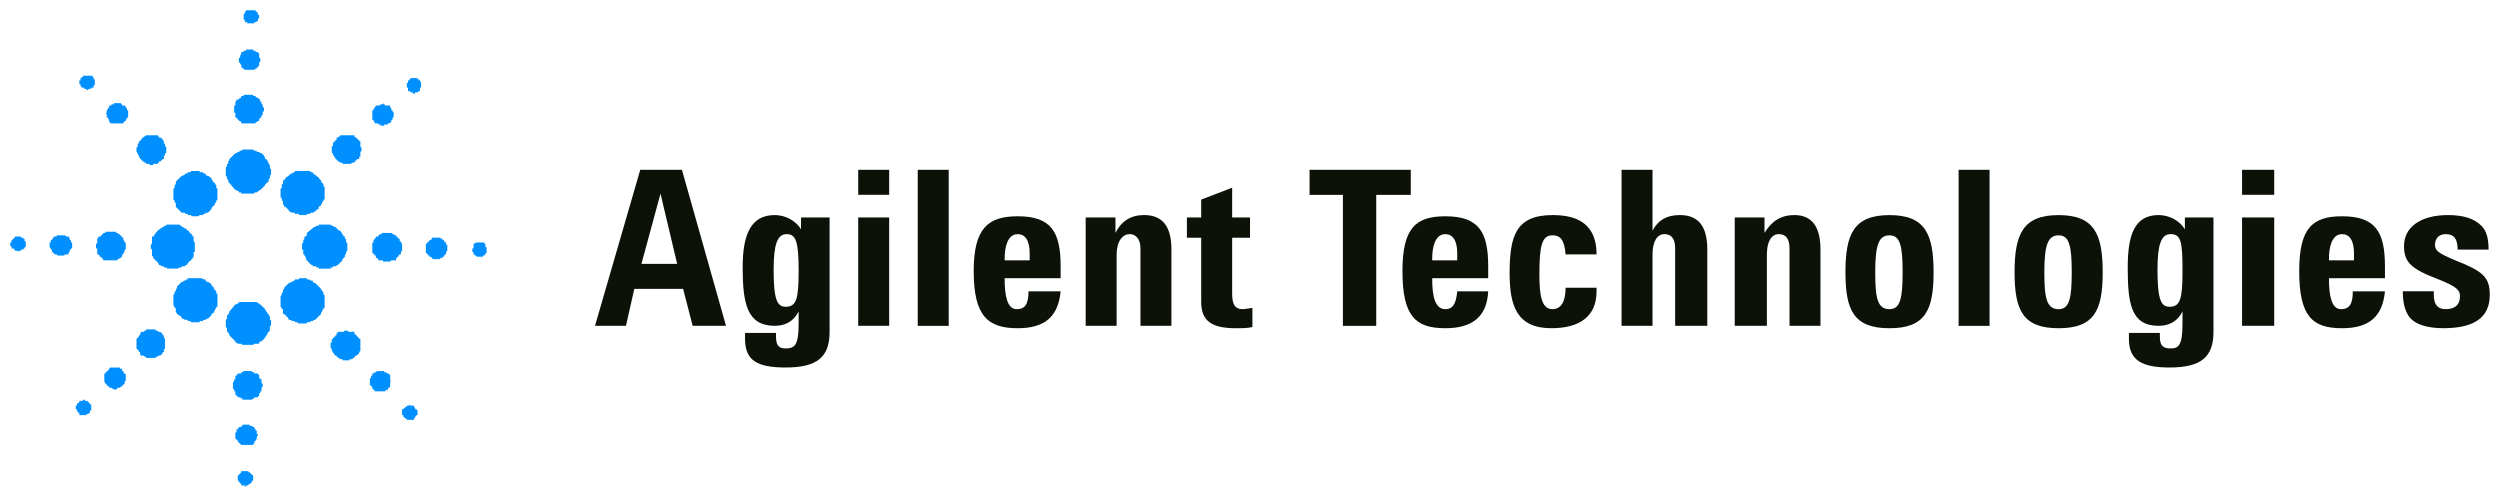 <svg xmlns="http://www.w3.org/2000/svg" version="1" width="865.205" height="171.957"><path d="M236.004 58.766H221.58l-15.662 53.993h10.716l2.885-12.777h16.899l3.297 12.777h11.54l-15.25-53.993zm-14.013 32.56l6.595-24.317 5.77 24.318H221.99zM276.393 93.8c0 9.891-.825 12.364-4.534 12.364-2.885 0-4.122-2.473-4.122-12.776 0-8.656 1.237-12.365 4.534-12.365 3.297 0 4.122 2.885 4.122 12.777zm.824-14.426c-1.649-2.885-5.358-4.946-9.067-4.946-8.244 0-11.129 6.595-11.129 18.135 0 12.777 1.649 20.196 11.129 20.196 3.709 0 6.594-1.649 8.243-4.946v4.122c0 7.418-1.237 8.655-4.534 8.655-2.473 0-3.297-1.237-3.297-4.122v-1.236h-10.716v2.06c0 7.42 4.121 9.892 14.013 9.892 11.128 0 15.25-3.709 15.25-12.364V75.253h-9.892v4.121zM307.726 58.766H297.01v8.656h10.716v-8.656zm0 16.487H297.01v37.506h10.716V75.253zM328.334 58.766H317.61v54.003h10.725V58.766zM367.068 92.16c0-11.952-3.298-17.31-14.838-17.31-10.304 0-15.25 4.122-15.25 18.96 0 15.661 4.946 19.783 15.25 19.783 9.48 0 14.013-4.122 14.838-12.777h-11.129c0 4.534-1.236 6.182-4.121 6.182-3.298 0-4.122-4.945-4.122-10.303v-.413h19.372v-4.121zm-19.372-2.06v-.824c0-3.298.824-8.244 4.534-8.244 2.473 0 4.121 2.061 4.121 6.595V90.1h-8.655zM386.037 75.253h-10.304v37.506h10.716v-24.73c0-4.533 2.06-7.006 4.533-7.006 2.061 0 3.71 1.648 3.71 4.946v26.79h10.716V86.38c0-7.831-2.885-11.953-9.48-11.953-4.533 0-7.83 2.061-9.891 6.183v-5.358zM433.435 106.586c-.825 0-2.473.412-3.298.412-2.472 0-3.709-1.236-3.709-5.358V82.27h6.182v-7.007h-6.182V64.958l-10.716 4.122v6.182h-4.946v7.007h4.946v22.257c0 6.594 3.71 9.067 11.953 9.067 2.06 0 4.121 0 5.77-.412v-6.595zM488.249 58.766h-35.034v8.665h11.537v45.338h11.537V67.43h11.96v-8.665zM515.039 92.16c0-11.952-3.297-17.31-14.838-17.31-10.304 0-14.838 4.122-14.838 18.96 0 15.661 4.534 19.783 14.838 19.783 9.48 0 14.426-4.122 14.838-12.777h-10.716c-.412 4.534-1.649 6.182-4.122 6.182-3.71 0-4.534-4.945-4.534-10.303v-.413h19.372v-4.121zm-19.372-2.06v-.824c0-3.298.825-8.244 4.534-8.244 2.473 0 4.122 2.061 4.122 6.595V90.1h-8.656zM552.539 99.576h-10.716c0 4.946-1.649 7.42-4.534 7.42-3.71 0-4.534-4.535-4.534-11.953 0-9.892.824-13.602 4.534-13.602 2.473 0 4.122 1.237 4.534 6.595h10.716c0-11.953-8.656-13.601-15.25-13.601-12.777 0-14.838 7.419-14.838 20.195 0 11.129 2.473 18.96 14.426 18.96 9.892 0 15.662-4.122 15.662-12.777v-1.237zM590.866 86.384c0-7.831-2.885-11.953-9.48-11.953-4.533 0-7.418 1.65-9.479 5.359V58.77h-10.716v53.992h10.716v-24.73c0-4.533 1.649-7.006 4.122-7.006s3.709 1.649 3.709 4.946v26.79h11.128V86.384zM610.663 75.253h-10.304v37.506h11.128v-24.73c0-4.533 1.649-7.006 4.122-7.006s3.71 1.648 3.71 4.946v26.79h10.715V86.38c0-7.831-2.885-11.953-9.067-11.953-4.534 0-7.831 2.061-10.304 6.183v-5.358zM669.176 94.222c0-13.19-2.885-19.784-15.25-19.784-12.364 0-15.25 6.594-15.25 19.784 0 13.189 2.886 19.371 15.25 19.371 12.365 0 15.25-6.182 15.25-19.371zm-10.716 0c0 9.067-.824 12.776-4.534 12.776-4.121 0-4.945-3.709-4.945-12.776 0-9.48 1.236-12.777 4.945-12.777 3.71 0 4.534 3.71 4.534 12.777zM688.551 58.766h-10.71v54.003h10.71V58.766zM727.706 94.222c0-13.19-2.885-19.784-15.25-19.784s-15.25 6.594-15.25 19.784c0 13.189 2.885 19.371 15.25 19.371s15.25-6.182 15.25-19.371zm-10.716 0c0 9.067-.824 12.776-4.534 12.776-4.121 0-4.946-3.709-4.946-12.776 0-9.48 1.237-12.777 4.946-12.777 3.71 0 4.534 3.71 4.534 12.777zM755.324 93.8c0 9.891-.824 12.364-4.534 12.364-2.885 0-4.121-2.473-4.121-12.776 0-8.656 1.236-12.365 4.533-12.365 3.71 0 4.122 2.885 4.122 12.777zm.824-14.426c-1.648-2.885-5.358-4.946-9.067-4.946-8.243 0-10.716 6.595-10.716 18.135 0 12.777 1.236 20.196 10.716 20.196 3.71 0 6.594-1.649 8.243-4.946v4.122c0 7.418-1.237 8.655-4.122 8.655s-3.71-1.237-3.71-4.122v-1.236h-10.715v2.06c0 7.42 4.534 9.892 14.013 9.892 11.128 0 15.25-3.709 15.25-12.364V75.253h-9.892v4.121zM787.063 58.766h-11.128v8.656h11.128v-8.656zm0 16.487h-11.128v37.506h11.128V75.253zM825.39 92.16c0-11.952-3.296-17.31-14.837-17.31-10.304 0-14.838 4.122-14.838 18.96 0 15.661 4.534 19.783 14.838 19.783 9.48 0 14.014-4.122 14.838-12.777h-11.128c0 4.534-1.237 6.182-4.122 6.182-3.297 0-4.122-4.945-4.122-10.303v-.413h19.372v-4.121zm-19.37-2.06v-.824c0-3.298.824-8.244 4.533-8.244 2.473 0 4.122 2.061 4.122 6.595V90.1h-8.656zM861.252 86.384c0-4.122-.825-6.594-2.473-8.243-2.473-2.473-6.183-3.71-11.54-3.71-9.48 0-15.25 4.122-15.25 10.717 0 5.358 2.06 7.83 11.952 11.54 6.183 2.473 7.419 3.71 7.419 5.77 0 3.297-2.06 4.534-4.946 4.534-2.473 0-4.121-1.237-4.121-4.946v-1.236h-10.717c0 4.533.825 6.594 2.061 8.655 2.061 2.885 6.595 4.122 11.953 4.122 10.716 0 16.074-3.71 16.074-11.54 0-6.183-2.473-8.244-11.953-11.954-5.77-2.472-7.006-3.297-7.006-5.358 0-2.06 1.236-3.709 3.71-3.709 2.884 0 4.12 1.649 4.12 5.358h10.717z" fill="#0d1208"/><path fill="#008ffe" d="M80.212 54.239l.406-.422.421-.406.406-.405h.406l.422-.422h.405l.422-.406h.406l.406-.422h3.715l.406.422h.828v.406h.827l.406.422h.422l.405.405.422.406.406.828v.422h.406l.422.405v.406l.405.422v.405l.422.422v1.234h.406v2.06l-.406.406v.828l-.422.405v.828h-.405v.422h-.422v.405h-.406v.406l-1.233 1.25-.422.405h-.406v.406h-.405l-.422.422h-.828v.405h-4.527v-.405h-.828v-.422h-.405l-.422-.406h-.406l-2.06-2.466-.406-.422v-.828h-.422v-.811l-.406-.422v-2.888l.406-.406v-.828h.422v-.827l.405-.406v-.405l.828-.828zM82.273 34.459h.405v-.422h.422l.406-.406v-.422h.827v-.406h3.294v.406h.828v.422h.406l.422.406h.405v.422h.406v.81h.422v.828h.405v.828l.422.406v1.25h-.422v1.232h-.405v.828h-.422v.406h-.406v.827h-.405l-.422.406h-.406v.422h-4.949v-.422l-.406-.406h-.422v-.422h-.405v-.405h-.422v-.406h-.406v-1.655h-.406v-2.467h.406V35.27l.406-.406v-.405h.422zM83.506 17.972h.827v-.422h.828v-.405h2.466v.405h.828v.422H89.283v.406h.405V20.033h.406v1.233l-.406.406v1.233h-.405v.422h-.422v.406h-.406l-.422.422H84.74l-.406-.422h-.421v-.406h-.406V22.5l-.406-.406v-.422h-.422v-1.639h.422v-.828l.406-.421v-.812zM85.161 3.952v-.405H88.455v.405h.406v.406h.422v.828h.405v1.233h-.405v.827h-.422v.422H88.033v.406h-2.466v-.406H84.739v-.827h-.406V4.78h.406v-.828h.422zM91.749 116.89l-1.233 1.233h-.422l-.406.406v.422H88.033l-.406.406h-3.715l-.406-.406h-1.233l-.422-.422h-.406v-.406l-2.06-2.06v-.422l-.406-.406v-.406h-.422v-1.249l-.406-.406v-2.466l.406-.422v-1.233h.422v-.406l.405-.422v-.405l2.061-2.483h.406l.422-.406h.405v-.405H88.861l.422.405h.405v.406h.406l.422.422 1.233 1.233v.406h.406v.422l.422.405v.422h.405v.406l.422.405v1.25h.406v2.06h-.406v1.64l-.422.421-.405.406v.406l-.422.422v.405h-.406v.422zM89.688 137.076h-.405v.422h-1.25v.406h-.406l-.405.406h-3.31v-.406h-.406l-.406-.406h-.827v-.422h-.422v-.405h-.406v-1.234h-.406v-.827h-.421v-2.483h.421v-.811h.406v-1.25h.406v-.405h.422v-.406h1.233v-.422h.406l.421-.406h2.889v.406h.811v.422h1.25v.406h.405v1.233h.406v.422h.422v1.233l.405.406v.827l-.405.406v1.25h-.422v.405l-.406.406v.827zM88.033 153.157v.406h-.406v.422H83.506l-1.233-1.25v-.406h-.422v-.405h-.406v-2.061l.406-.422v-.828h.422v-.405h.405v-.406H83.506v-.422h.406v-.405h2.482v.405h.828l.405.422h.406v.406l.422.405v.422h.406v1.234h.422v.405l-.422.422v.828l-.406.405v.406h-.422v.422zM86.8 167.16l-.406.422h-.422v.406h-.811v.422h-.422v-.422h-1.233v-.406l-.828-.827v-.406h-.405v-1.655l.405-.406.828-.827v-.422h2.466v.422h.422l.828.827.405.406v1.655h-.405v.406l-.422.406zM54.655 90.911l-.828-.811-.827-.828v-.421l-.406-.406v-2.061l-.406-.406v-1.25l.406-.405v-2.466H53l.422-.422v-.406h.405v-.422l.828-.811.405-.422h.422v-.406h.406l.422-.421h.406v-.406h.827v-.406h4.527l.422.406h.406v.406h.406l.422.421h.405l.828.828h.405v.406l1.25 1.233v.422h.406v1.639l.405.422v3.294h-.405v1.639l-.406.421v.406h-.422v.422l-.828.406v.405h-.405v.422l-.406.406h-.422v.422h-1.233v.405h-.828l-.405.406h-3.716l-.406-.406h-.827v-.405H55.888l-.406-.422h-.422l-.405-.828zM34.874 88.85h-.421v-.405l-.406-.406h-.406v-2.061h-.422v-1.655h.422V82.668l.406-.406v-.405h.827v-.422h.406v-.406h.422v-.422h.811v-.405h3.716v.405h.406l.422.422h.405v.406h.422v.422h.406v.405h.406v.828l.422.406v.422h.405v2.466h-.405v.828l-.422.405v.422h-.406v.812h-.406v.421h-.422l-.405.406h-.422v.422h-4.933v-.422l-.828-.827zM18.794 87.617h-.406v-.405h-.422v-.828h-.405v-.406l-.406-.422v-1.638h.406v-.828h.405v-.422h.422v-.406l.406-.405h.827v-.422h2.889l.405.422H23.743l.406.811v.422h.421v.828h.406v2.06h-.406v.406h-.421v.828h-.406v.827H22.51l-.422.406h-2.061l-.406-.406h-.827v-.422zM4.79 85.978h-.827v-.827H3.54v-1.233h.422v-.828h.405v-.422h.422v-.406h.406v-.405h2.06v.405h.828v.406h.406v.828h.422v2.06H8.49v.422h-.406v.406h-.827v.406h-.828v.422l-.406-.422h-.827v-.406H4.79v-.406zM117.712 79.796l.827 1.233v.406h.406v.422h.422v.811h.406v1.25h.421v2.872l-.421.422v.827h-.406v.812l-.828.827v.422l-1.655 1.639h-.405v.422h-1.234v.405h-.827v.406h-4.122v-.406h-.827v-.405h-1.234v-.422h-.405l-.422-.406-1.233-1.233-.406-.828v-.421l-.422-.406v-.406h-.406v-1.655h-.422v-2.06l.422-.406v-.828l.406-.422v-.811h.422l.406-.422V80.607l2.06-1.639.406-.421h.422l.406-.406h.827v-.406h4.122l.405.406h.422l.406.406h.422l.406.421.405.406.422.422h.406zM137.086 81.857h.406v.405h.422v.406h.406v.828h.422v.422l.405.405v2.467l-.405.422v.827h-.422l-.406.406v.406h-.422v.421h-.406V90.1H135.431l-.405.406h-2.467V90.1h-1.655v-.422l-.406-.406h-.421v-.827h-.406v-.406h-.422v-.422h-.406V83.918h.406v-.828l.828-.828v-.405h.827v-.422h.406v-.406h.827v-.422h3.294l.422.422h.406l.422.406h.405v.422zM153.573 83.496v-.406l.405.828h.422v.81h.406v2.062l-.406.422v.827h-.422l-.405.812h-.406v.421h-.827v.406h-2.483l-.406-.406-.405-.421h-.422v-.406h-.406v-.406h-.422v-.422h-.406v-3.294h.406v-.405h.422v-.422h.406v-.406h.422l.405-.422v-.406h2.889l.405.406h.422v.422h.406v.406zM167.998 84.323v1.233h.406v2.061h-.406v.422l-.405.406h-.422v.406h-2.061l-.406-.406h-.422v-.406h-.405v-.827h-.406v-1.234h.406V84.323h.405l.422-.405h2.889v.405h.405zM60.01 67.431v-2.06l.421-.422v-.828l.406-.406v-.827l.406-.406.422-.422 1.233-1.233h.406l.422-.406h.405V60h.828v-.405h.827l.406-.406h2.888v.406h1.234v.405h.827v.422l.406.406h.422l1.233.828v.405l.406.422v.406h.421v.422h.406v.405l.422.406v.828l.406.421v3.7l-.406.422v.406l-.422.405v.422l-.406.406-.421.422-.406.406v.405l-1.233 1.25H71.14v.405h-.827v.406H69.08l-.405.422h-2.483v-.422h-1.233v-.406h-.828v-.405h-1.233l-2.06-2.061v-1.25l-.407-.405v-.406l-.421-.422v-1.639zM47.24 51.756v-.811h.405v-1.25h.422v-.81h.405l.828-1.25h.406v-.406h.422l.405-.406h4.122v.406h.405v.406h.828v.422h.422v.405l.406.422v.811h.405v.828l.422.422v2.06h-.422v.812h-.405v1.25h-.406l-.422.405-.406.406h-.422v.422h-.405v.405H53v.422h-1.234v-.422h-1.233V56.3h-.405l-.422-.422H49.3v-.406h-.422v-.405h-.406v-.422l-.405-.406v-.422l-.422-.406v-.405l-.406-.422v-.828zM36.935 39.392h-.422l.422-.406v-.828l.406-.405v-.422h.422v-.812h.811v-.422h.828v-.405h2.482v.405h.406v.422H43.118l.405.406v.406h.422v.827h.406v2.483h-.406v.406l-.422.405v.422h-.405v.406h-.422v.422H38.168v-.422h-.405V41.452l-.422-.405v-.406h-.406v-1.25zM27.459 28.276v-.422h.406v-.827h.405v-.406h.422v-.406H31.986v.406h.406v.828h.422v2.06h-.422v.828h-.812v.406h-.827l-.422.405h-.406v-.405h-.827v-.406H28.27v-.422h-.405v-.827h-.406v-.812zM112.357 104.104v2.482h-.406v.406l-.422.406v.422l-.405.405v.422l-.828.811-.406.422-.827.828h-.422l-.406.406h-.827v.405h-1.233v.422h-2.889l-.405-.422h-.828v-.405h-.828l-.827-.406h-.406l-.405-.828-.422-.422-.406-.405-.422-.406h-.406V106.992h-.405v-.406l-.422-.422v-3.7l.422-.421v-.828h.405v-.811l.406-.422v-.406l.422-.422.406-.405.827-.828h.406l.422-.405h.405l.422-.422h.406v-.406h1.233l.422-.406h2.467v.406h.827l.406.406h.827v.422l.406.405h.422l2.06 2.061v.422h.406v.406l.422.405v.828h.406v2.06zM124.722 119.357v2.061l-.406.405v.422l-.422.406-1.233.827v.406h-.406l-.422.422h-.827v.406h-2.467v-.406h-.827l-.406-.422h-.422v-.406h-.405v-.405h-.406l-.422-.422v-.406h-.406v-.422l-.422-.405v-.828h-.405v-2.06h.405v-1.234h.422v-.406h.406v-.422h.422v-.405h.406V115.235h.405v-.406h2.061l.422-.421h.827l.406.421h2.061v.812h.406v.422h.421v.405h.406v.422h.422v.406h.406v2.061zM135.026 131.721h.405l-.405.406v1.655l-.828.828v.405h-.827v.422h-3.7v-.422h-.422v-.405h-.406V133.782h-.405v-.405h-.422v-2.483h.422v-.828h.405v-.811h.406l.422-.422h.406l.421-.406h2.467v.406h.827v.422H134.62v.406h.406v2.06zM144.502 142.853v.828h-.406v.405h-.422v.406l-.405.422v.405h-2.467v-.405h-.422l-.827-.828v-.405h-.406v-2.061h.406l.827-.828h.422v-.422h.812v-.405l.422.405h1.233v.422l.405.406v.422h.422l.406.405v.828zM67.847 111.52h-1.655l-.406-.406h-.827v-.406h-.828l-.827-.422h-.406v-.406l-.406-.422-1.25-.81v-.423h-.405v-1.639h-.406v-.422l-.421-.405v-3.716l.421-.406v-.827h.406v-.406l.406-.828v-.422l1.655-1.638h.406l.422-.422h.405l.422-.406h.406v-.406H69.908l.406.406h.827v.406l.406.422h.422l1.233.827v.406l.827.827v.406l.406.422.422.406v.827h.406v4.527h-.406v.422l-.422.406v.406l-.406.422v.405l-.827.422v.406l-.406.405-.422.422-.405.406h-.422l-.406.422h-.827v.406H69.08v.405h-1.233zM52.594 123.884h-2.06v-.406h-.406l-.422-.405H48.878l-.406-.422V121.823h-.405v-.405l-.422-.406-.406-.422v-3.294l.406-.406.422-.422v-.405h.405v-.422l.406-.812H49.706l.422-.421h.405v-.406h3.294v.406h.828v.421h.827l.406.406.422.406v.422h.406v.827l.405.406v3.294l-.405.422v.811h-.406v.422l-.828.828h-.827v.405h-.828v.406h-1.233zM40.23 134.61l-.406.405-.422-.405h-.406l-.422-.422h-.811v-.406l-.828-.405v-.422h-.422v-.406l-.405-.422v-2.872h.405v-.422h.422v-.406h.406v-.421h.422v-.406l.405-.406h3.294v.406h.828v.827h.406v.406l.422.422.405.406v2.06l-.405.406v.828h-.422v.422h-.406v.405h-.406l-.422.406h-.827v.422h-.406zM29.098 143.68h-1.64v-.827h-.421v-.422h-.406v-.811h-.422v-1.25h.422v-.811h.406l.422-.422v-.406h1.233v-.421h.406l.422.421h.811v.406h.422v.422h.406v.406h.421v2.06h-.421v.828h-.406v.406h-.828v.422h-.827zM104.52 59.188h2.888v.406h.827v.405h.406v.422h.422l.827.828h.406v.406l.406.405.422.422v.406l.405.422.422.405v.828h.406v4.527h-.406v.422l-.422.406v.405l-.405.422v.406l-.828.422v.811h-.406l-.827.828h-.422v.422h-1.233v.405h-1.233v.406h-2.467l-.422-.406h-1.233v-.405h-1.233l-.422-.422h-.406v-.406l-.827-.827-.406-.406h-.422v-.422l-.406-.406v-1.232h-.405v-.829l-.422-.421V65.37l.422-.421v-1.234h.405v-1.233h.406v-.422h.422v-.405l.406-.406.827-.422v-.406h.406l.422-.422h.405l.422-.405h.406v-.406h2.466zM119.773 46.823h2.888v.406l.406.406h.421v.422h.406v.405h.422v.422h.406v2.061h.405v1.233l-.405.406V54.239h-.406v.828H123.488v.405h-.421v.406h-.406v.422h-.828l-.405.405h-2.889V56.3h-.827l-.406-.422h-.422v-.406h-.405v-.405h-.406v-.422l-.422-.406v-.422h-.406v-.811h-.422v-2.483h.422V49.29h.406v-.406h.422v-.422h.406v-.827h.405l.422-.406h.406v-.406h2.061zM132.56 36.097v-.405l.405.405.406.422H135.026v.812h.405v.827h.422v.422l.406.406v1.655h-.406v.811h-.422v.828h-.405v.422H134.198v.405h-1.233v.406h-1.233v-.406h-.828v-.405h-1.233v-.422l-.422-.406v-.422h-.406v-3.294h.406v-.405l.422-.422v-.406h.406v-.406h1.233l.422-.422h.827zM143.269 27.027h1.233v.422h.422l.406.405v.422h.405v2.061h-.405v1.233h-.406l-.422.406h-.828v.422h-.81v-.422h-.828v-.406h-.828v-1.233h-.406v-1.655h.406V27.854h.406v-.405h.422v-.422h1.233z"/></svg>